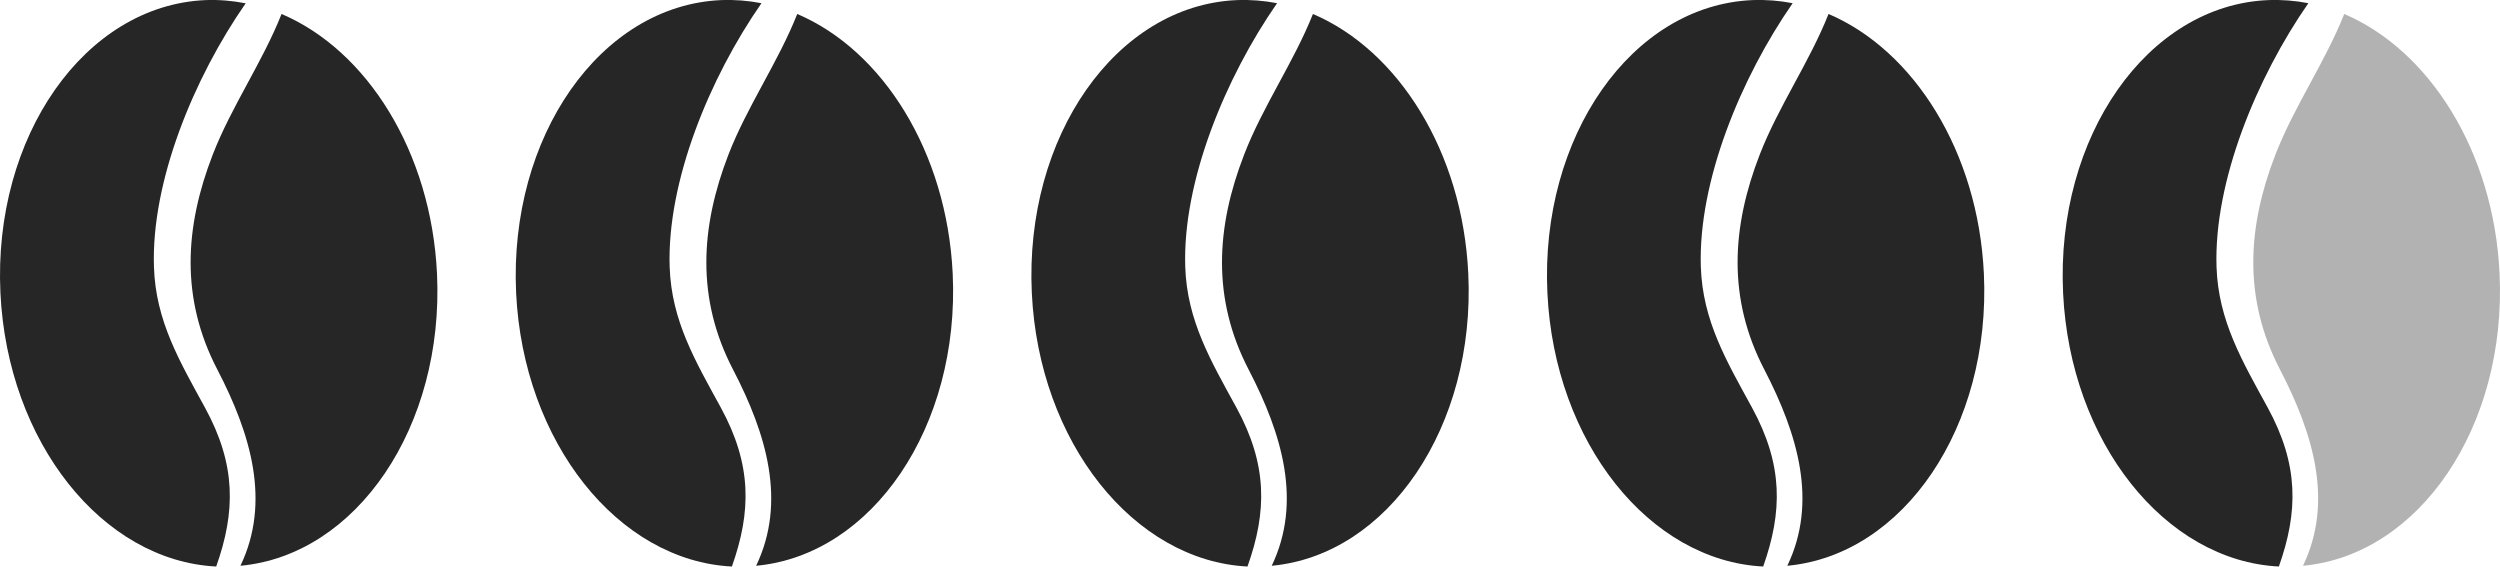 <svg xmlns="http://www.w3.org/2000/svg" xmlns:anim="urn:oasis:names:tc:opendocument:xmlns:animation:1.0" xmlns:ooo="http://xml.openoffice.org/svg/export" xmlns:presentation="http://sun.com/xmlns/staroffice/presentation" xmlns:smil="http://www.w3.org/2001/SMIL20/" xmlns:xlink="http://www.w3.org/1999/xlink" width="884.976" height="200.58" fill-rule="evenodd" stroke-linejoin="round" stroke-width="28.222" preserveAspectRatio="xMidYMid" version="1.2" viewBox="1600 16800 23415 5307"><defs class="ClipPathGroup"><clipPath id="a" clipPathUnits="userSpaceOnUse"><path d="M1600 16800h23415v5307H1600z"/></clipPath><clipPath><path d="M1623 16805h23369v5297H1623z"/></clipPath></defs><defs class="EmbeddedBulletChars"><g transform="scale(0 -0)"><path d="M580 1141l583-570L580 0-4 571l584 570z"/></g><g transform="scale(0 -0)"><path d="M8 1128h1129V0H8v1128z"/></g><g transform="scale(0 -0)"><path d="M174 0l428 739-428 742 1282-742L174 0zm1184 739L309 1346l350-607h699z"/></g><g transform="scale(0 -0)"><path d="M2015 739L1276 0H717l543 543H174v393h1086l-543 545h557l741-742z"/></g><g transform="scale(0 -0)"><path d="M0-2c-7 16-16 29-25 39l381 530c-94 256-141 385-141 387 0 25 13 38 40 38 9 0 21-2 34-5 21 4 42 12 65 25l27-13 111-251 280 301 64-25 24 25c21-10 41-24 62-43-36-69-87-143-152-222-1-1-60-68-176-200l180-361c0-27-21-55-63-84l16-20c-10-29-28-43-55-43-31 0-102 102-215 305L164-76c-22-34-53-51-92-51-42 0-63 17-64 51C1-67-2-52-2-32c0 9 1 19 2 30z"/></g><g transform="scale(0 -0)"><path d="M285-33C182-33 111 30 74 156c-22 72-33 177-33 315 0 78 14 145 41 201 34 71 87 106 158 106 53 0 88-31 106-94l23-176c8-64 28-97 59-98l735 706c11 11 33 17 66 17 42 0 63-15 63-46V965c0-36-10-64-30-84L442 47C390-6 338-33 285-33z"/></g><g transform="scale(0 -0)"><path d="M813 0C632 0 489 54 383 161 276 268 223 411 223 592s53 324 160 431c106 107 249 161 430 161 179 0 323-54 432-161 108-107 162-251 162-431s-54-324-162-431C1136 54 992 0 813 0z"/></g><g transform="scale(0 -0)"><path d="M346 457c-73 0-137 26-191 78-54 51-81 114-81 188 0 73 27 136 81 188s118 78 191 78 134-26 185-79c51-51 77-114 77-187 0-75-25-137-76-188-50-52-112-78-186-78z"/></g><g transform="scale(0 -0)"><path d="M-4 459h1139v147H-4V459z"/></g><g transform="scale(0 -0)"><path d="M173 740c0 163 58 303 173 419 116 115 255 173 419 173 163 0 302-58 418-173 116-116 174-256 174-419s-58-303-174-418c-116-116-255-174-418-174-164 0-303 58-419 174-115 115-173 255-173 418z"/></g></defs><g class="SlideGroup"><g><g><g class="Slide" clip-path="url(#a)"><g class="Page"><g class="com.sun.star.drawing.ClosedBezierShape"><g><path fill="none" d="M1600 16800h2303v5308H1600z" class="BoundingBox"/><path fill="#262626" d="M3901 16831c-486 699-886 1670-859 2470 16 505 241 883 478 1317 293 536 287 975 105 1488-1064-53-1954-1162-2021-2562-70-1465 790-2693 1919-2743 129-5 255 6 378 30z"/></g></g><g class="com.sun.star.drawing.ClosedBezierShape"><g><path fill="none" d="M3385 16931h2313v5170H3385z" class="BoundingBox"/><path fill="#262626" d="M3636 20262c-347-666-307-1335-43-2015 175-451 466-866 644-1316 799 340 1401 1289 1456 2432 68 1431-751 2635-1841 2736 286-598 99-1231-216-1837z"/></g></g><g class="com.sun.star.drawing.ClosedBezierShape"><g><path fill="none" d="M6430 16799h2303v5309H6430z" class="BoundingBox"/><path fill="#262626" d="M8732 16830c-487 700-886 1671-860 2470 17 506 242 883 479 1317 293 537 286 975 104 1489-1064-53-1954-1162-2021-2562-69-1465 790-2693 1919-2743 129-5 255 5 379 29z"/></g></g><g class="com.sun.star.drawing.ClosedBezierShape"><g><path fill="none" d="M8215 16931h2313v5170H8215z" class="BoundingBox"/><path fill="#262626" d="M8466 20262c-347-666-306-1335-43-2015 175-451 466-866 644-1316 799 340 1401 1289 1456 2432 68 1431-751 2635-1841 2736 286-598 99-1231-216-1837z"/></g></g><g class="com.sun.star.drawing.ClosedBezierShape"><g><path fill="none" d="M11259 16799h2304v5309h-2304z" class="BoundingBox"/><path fill="#262626" d="M13561 16830c-486 700-886 1671-860 2470 17 506 242 883 479 1317 293 537 287 975 104 1489-1063-53-1954-1162-2020-2562-70-1465 789-2693 1918-2743 129-5 256 5 379 29z"/></g></g><g class="com.sun.star.drawing.ClosedBezierShape"><g><path fill="none" d="M13045 16931h2313v5170h-2313z" class="BoundingBox"/><path fill="#262626" d="M13295 20262c-346-666-306-1335-42-2015 174-451 465-866 644-1316 798 340 1401 1289 1455 2432 68 1431-751 2635-1841 2736 286-598 99-1231-216-1837z"/></g></g><g class="com.sun.star.drawing.ClosedBezierShape"><g><path fill="none" d="M16089 16799h2303v5309h-2303z" class="BoundingBox"/><path fill="#262626" d="M18390 16830c-486 700-886 1671-860 2470 17 506 242 883 479 1317 293 537 287 975 105 1489-1064-53-1955-1162-2021-2562-70-1465 790-2694 1919-2743 129-5 255 5 378 29z"/></g></g><g class="com.sun.star.drawing.ClosedBezierShape"><g><path fill="none" d="M17874 16931h2313v5169h-2313z" class="BoundingBox"/><path fill="#262626" d="M18125 20262c-347-666-307-1335-43-2015 175-451 466-866 644-1316 798 340 1401 1289 1455 2431 68 1432-750 2636-1841 2737 287-598 99-1231-215-1837z"/></g></g><g class="com.sun.star.drawing.ClosedBezierShape"><g><path fill="none" d="M20919 16799h2303v5309h-2303z" class="BoundingBox"/><path fill="#262626" d="M23220 16830c-486 700-886 1671-860 2470 17 506 242 883 479 1317 293 537 287 975 105 1489-1064-53-1955-1162-2021-2562-70-1465 790-2694 1919-2743 129-5 255 5 378 29z"/></g></g><g class="com.sun.star.drawing.ClosedBezierShape"><g><path fill="none" d="M22704 16931h2313v5169h-2313z" class="BoundingBox"/><path fill="#B2B2B2" d="M22955 20262c-347-666-307-1335-43-2015 175-451 466-866 644-1316 798 340 1401 1289 1455 2431 68 1432-750 2636-1841 2737 287-598 99-1231-215-1837z"/></g></g></g></g></g></g></g></svg>